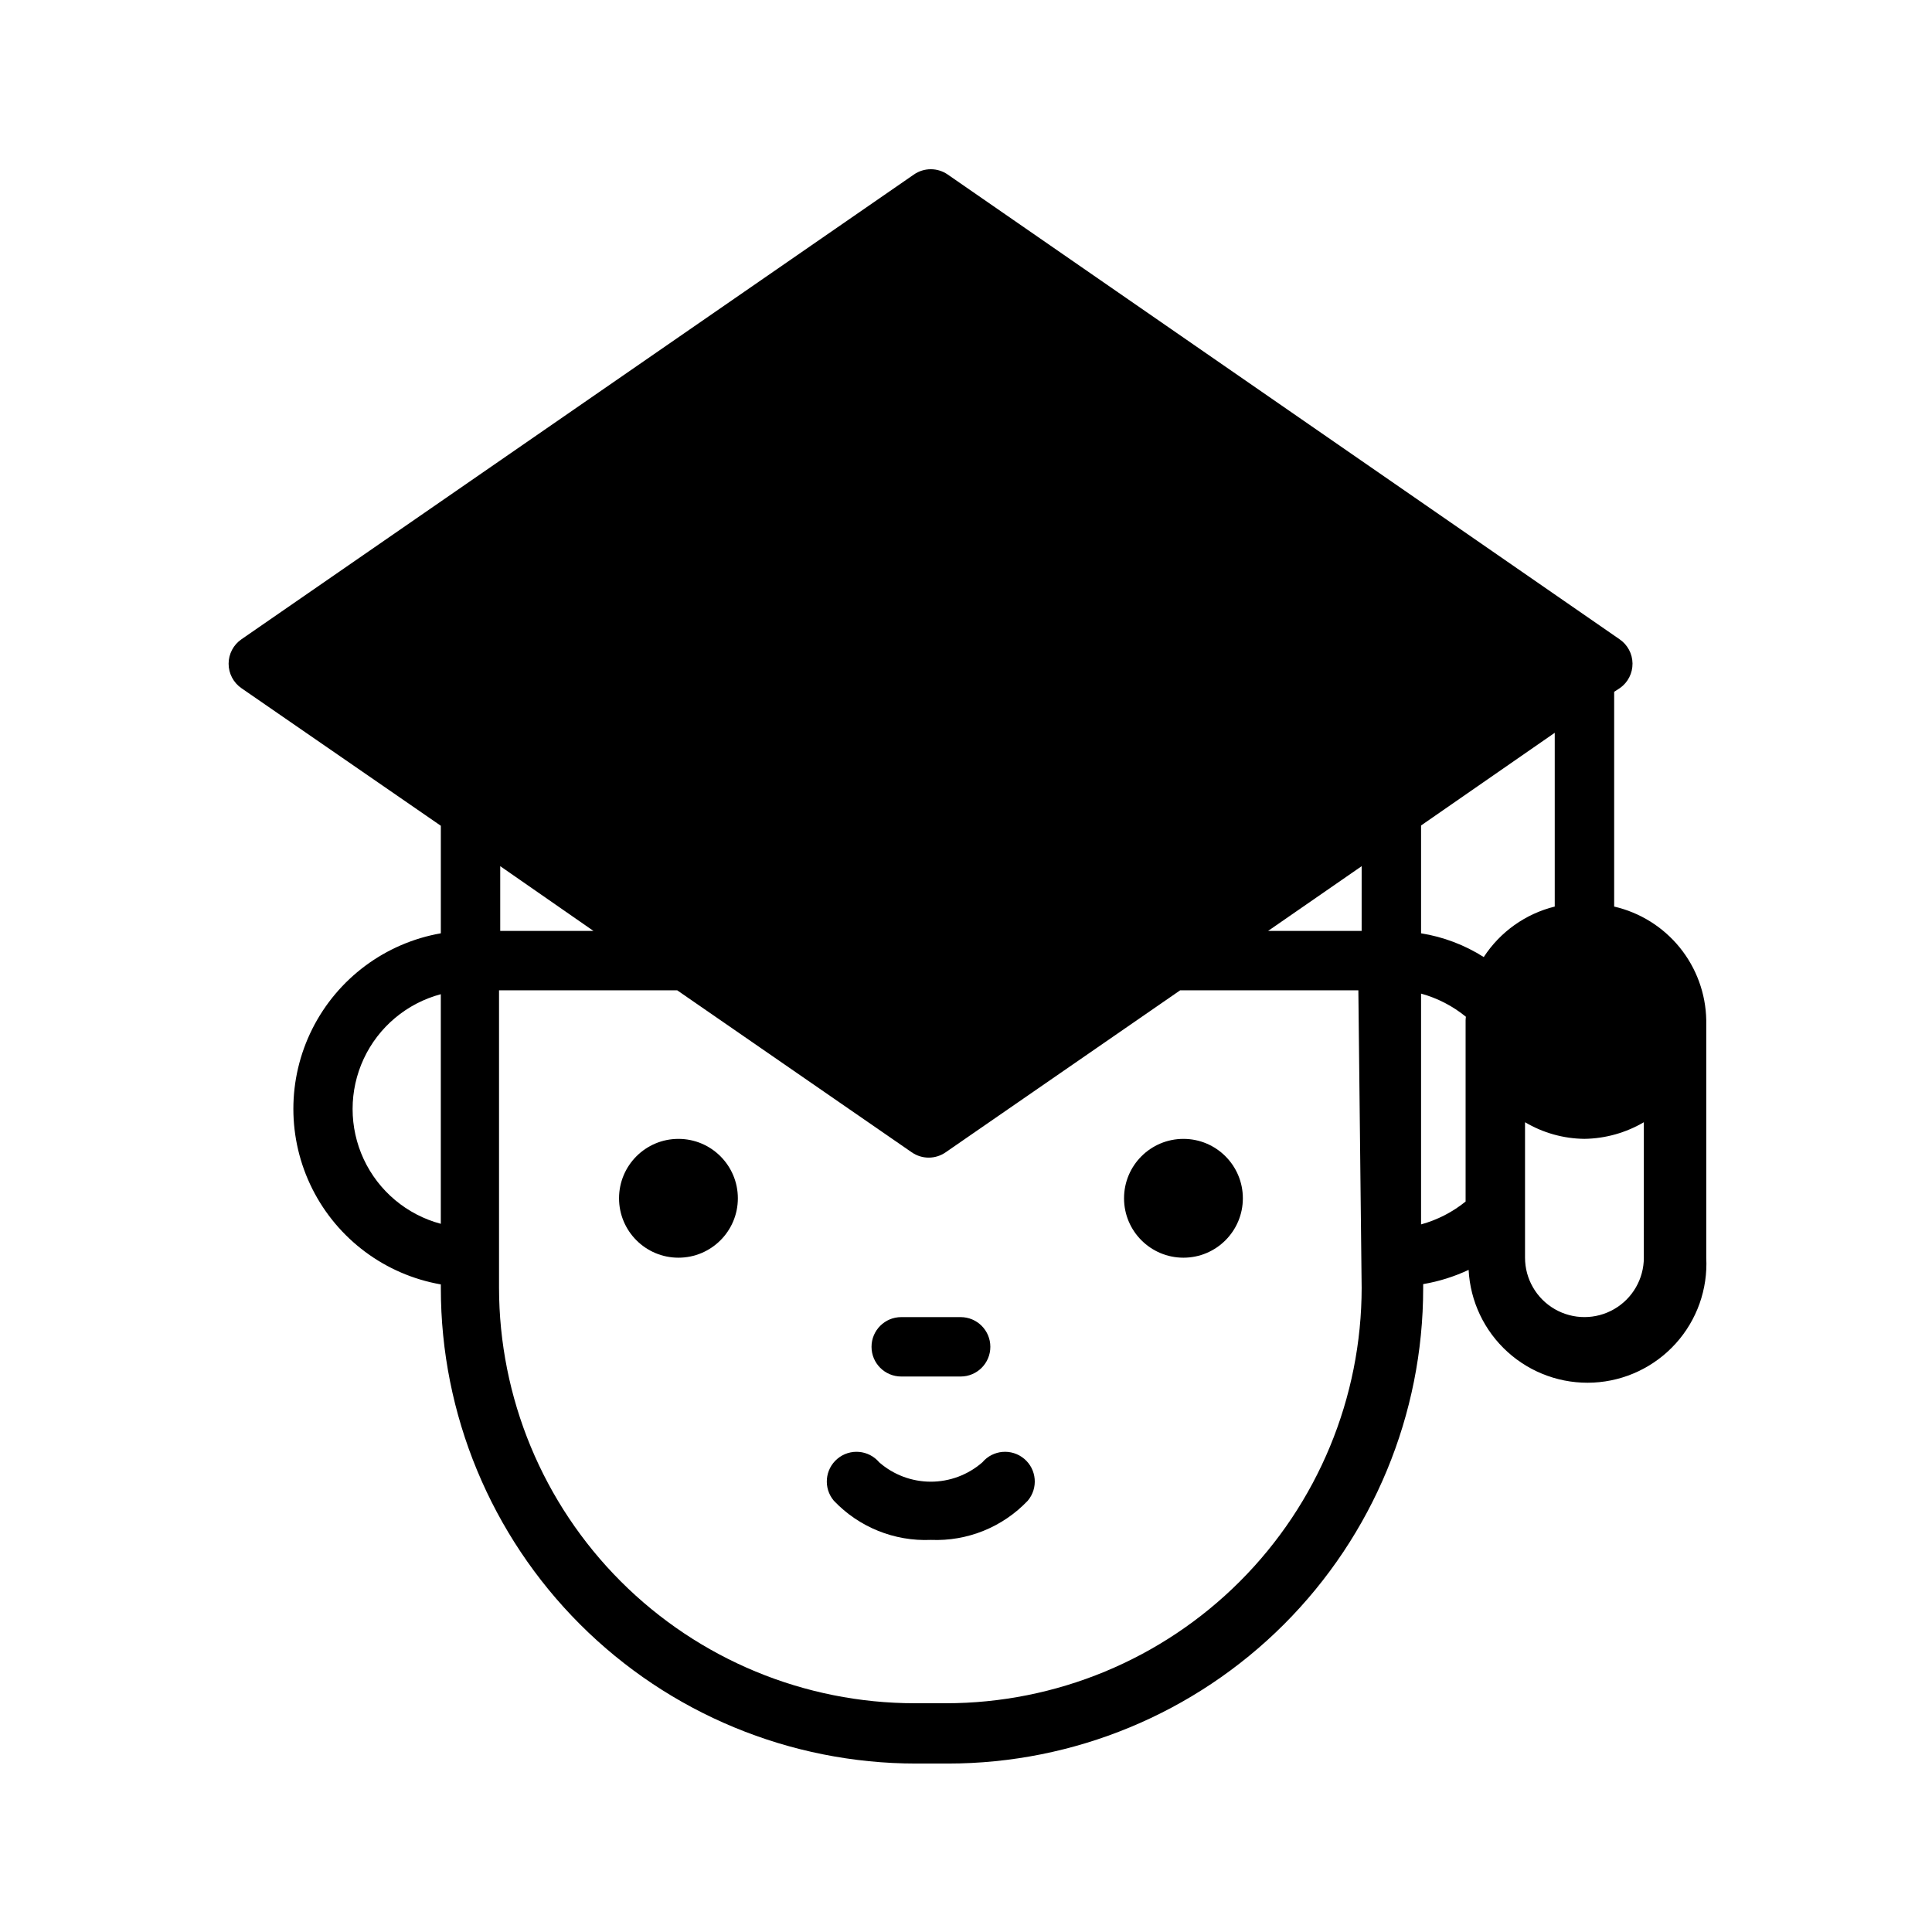 <?xml version="1.0" encoding="UTF-8"?>
<!-- Uploaded to: SVG Repo, www.svgrepo.com, Generator: SVG Repo Mixer Tools -->
<svg fill="#000000" width="800px" height="800px" version="1.1" viewBox="144 144 512 512" xmlns="http://www.w3.org/2000/svg">
 <g>
  <path d="m571.77 384.25v-56.914l1.574-1.023c2.094-1.496 3.32-3.922 3.289-6.496-0.031-2.574-1.316-4.969-3.445-6.414l-177.99-123.12c-2.715-1.91-6.336-1.91-9.051 0l-178.14 123.12c-2.144 1.469-3.422 3.898-3.422 6.496 0 2.594 1.277 5.023 3.422 6.492l52.82 36.449v28.496c-14.715 2.578-27.34 11.965-34.051 25.309-6.707 13.348-6.707 29.082 0 42.43 6.711 13.344 19.336 22.73 34.051 25.309v1.023c0 33.406 13.27 65.441 36.891 89.062 23.621 23.621 55.656 36.891 89.062 36.891h8.422c33.406 0 65.441-13.27 89.062-36.891 23.621-23.621 36.891-55.656 36.891-89.062v-1.102c4.168-0.707 8.219-1.98 12.043-3.777 0.43 8.348 4.156 16.188 10.367 21.789 6.207 5.606 14.387 8.512 22.738 8.082 8.348-0.426 16.188-4.156 21.789-10.363 5.606-6.207 8.512-14.387 8.082-22.738v-62.977c-0.133-7.012-2.609-13.781-7.031-19.23-4.422-5.445-10.535-9.262-17.371-10.84zm-310.95 84.074c-9-2.402-16.48-8.664-20.422-17.105-3.938-8.441-3.938-18.199 0-26.641 3.941-8.441 11.422-14.703 20.422-17.105zm40.461-77.617h-24.715v-17.164zm203.57 94.465 0.004-0.004c0 29.23-11.613 57.262-32.281 77.93-20.668 20.668-48.699 32.281-77.93 32.281h-8.188c-29.227 0-57.258-11.613-77.926-32.281-20.668-20.668-32.281-48.699-32.281-77.93v-78.719h47.23l62.109 42.902h0.004c2.715 1.91 6.336 1.91 9.051 0l62.109-42.902h47.23zm0-94.465h-24.793l24.797-17.16zm27.551 23.617v48.098l0.004-0.004c-3.477 2.816-7.496 4.879-11.809 6.062v-61.164c4.348 1.195 8.395 3.285 11.887 6.141 0 0-0.078 0.473-0.078 0.863zm4.801-16.688 0.004-0.004c-5.051-3.207-10.703-5.348-16.609-6.297v-28.574l35.426-24.562v46.051c-7.742 1.918-14.465 6.699-18.816 13.383zm42.43 79.664 0.004-0.004c0 5.625-3 10.824-7.871 13.637s-10.871 2.812-15.742 0c-4.871-2.812-7.875-8.012-7.875-13.637v-35.895c4.769 2.828 10.199 4.352 15.746 4.406 5.539-0.078 10.965-1.598 15.742-4.406z"/>
  <path d="m473.37 461.56c0 8.695-7.051 15.742-15.746 15.742-8.695 0-15.742-7.047-15.742-15.742 0-8.695 7.047-15.746 15.742-15.746 8.695 0 15.746 7.051 15.746 15.746"/>
  <path d="m339.54 461.56c0 8.695-7.051 15.742-15.746 15.742s-15.742-7.047-15.742-15.742c0-8.695 7.047-15.746 15.742-15.746s15.746 7.051 15.746 15.746"/>
  <path d="m398.58 508.79h-15.746c-4.348 0-7.871-3.523-7.871-7.871 0-4.348 3.523-7.871 7.871-7.871h15.746c4.348 0 7.871 3.523 7.871 7.871 0 4.348-3.523 7.871-7.871 7.871z"/>
  <path d="m390.71 552.09c-9.684 0.426-19.07-3.363-25.742-10.391-2.805-3.328-2.383-8.297 0.945-11.102 3.324-2.801 8.293-2.379 11.098 0.945 3.785 3.301 8.637 5.121 13.66 5.121 5.019 0 9.871-1.82 13.656-5.121 2.805-3.324 7.773-3.746 11.098-0.945 3.328 2.805 3.75 7.773 0.945 11.102-6.652 7.008-16.008 10.797-25.66 10.391z"/>
 </g>
</svg>